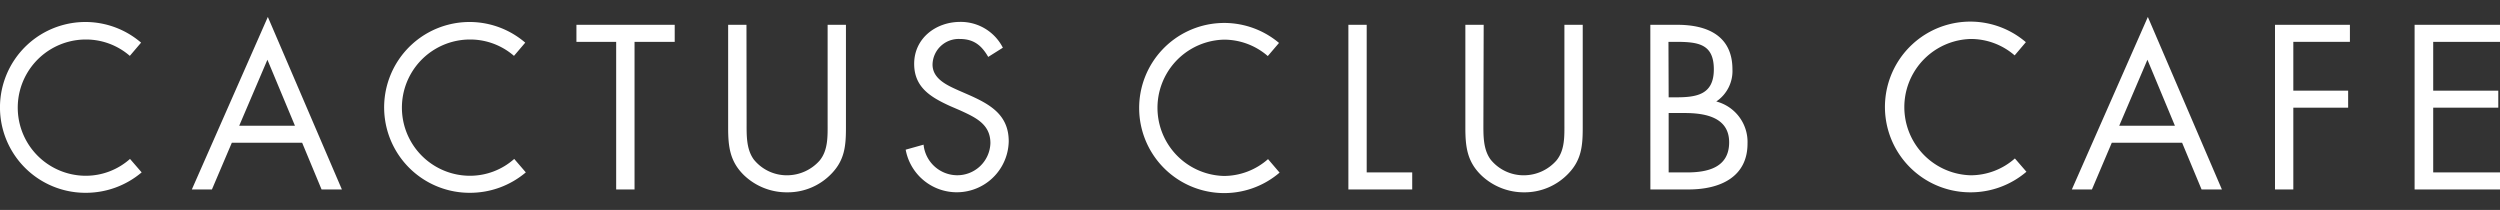 <svg id="Layer_1" data-name="Layer 1" xmlns="http://www.w3.org/2000/svg" width="524" height="44" viewBox="0 0 524 44">
  <rect x="0" y="0" width="524" height="44" fill="#333333" stroke="none"/>
  <title>cactus-club-logo</title>
  <g>
    <path d="M422.32,33.21a14,14,0,0,1-9.26,3.53,14.29,14.29,0,0,1,0-28.57,14,14,0,0,1,9.21,3.44l2.35-2.77a17.89,17.89,0,1,0-11.56,31.47A18,18,0,0,0,424.74,36Z" fill="#fff"/>
    <path d="M107.78,33.31a13.94,13.94,0,0,1-9.26,3.53,14.28,14.28,0,0,1,0-28.56,14,14,0,0,1,9.21,3.43l2.36-2.77A17.9,17.9,0,1,0,98.52,40.41a18.08,18.08,0,0,0,11.69-4.28Z" fill="#fff"/>
    <path d="M265.78,33.35a14,14,0,0,1-9.26,3.53,14.29,14.29,0,0,1,0-28.57,14,14,0,0,1,9.21,3.44L268.08,9a17.83,17.83,0,1,0,.12,27.18Z" fill="#fff"/>
    <g>
      <path d="M48.59,29.92l-4.17,9.79H40.21L56.14,3.55,71.66,39.71H67.4l-4.07-9.79Zm7.46-17.4L50.14,26.35H61.82Z" fill="#fff"/>
      <path d="M133,39.71h-3.85V8.77h-8.33V5.2h20.6V8.77H133Z" fill="#fff"/>
      <path d="M156.49,25.75c0,2.57-.09,5.5,1.51,7.69a8.89,8.89,0,0,0,7,3.3,9.14,9.14,0,0,0,6.78-3.07c1.83-2.2,1.69-5.22,1.69-7.92V5.2h3.84V26.81c0,3.75-.27,6.72-3,9.56A12.67,12.67,0,0,1,165,40.31,12.93,12.93,0,0,1,156,36.78c-3-2.88-3.38-6-3.38-10V5.2h3.84Z" fill="#fff"/>
      <path d="M207.13,11.93c-1.37-2.38-3-3.76-5.95-3.76a5.48,5.48,0,0,0-5.72,5.36c0,3,3.07,4.35,5.4,5.4l2.29,1c4.49,2,8.28,4.21,8.28,9.7a10.89,10.89,0,0,1-21.6,1.74l3.75-1.05a7.12,7.12,0,0,0,6.91,6.41,6.94,6.94,0,0,0,7.1-6.73c0-4-3.16-5.4-6.36-6.87l-2.11-.91c-4-1.83-7.51-3.89-7.51-8.84,0-5.35,4.54-8.79,9.66-8.79A9.9,9.9,0,0,1,210.2,10Z" fill="#fff"/>
      <path d="M286.46,36.14H296v3.57H282.62V5.2h3.84Z" fill="#fff"/>
      <path d="M310.92,25.75c0,2.57-.09,5.5,1.51,7.69a8.89,8.89,0,0,0,7,3.3,9.1,9.1,0,0,0,6.77-3.07c1.84-2.2,1.7-5.22,1.7-7.92V5.2h3.84V26.81c0,3.75-.27,6.72-3,9.56a12.67,12.67,0,0,1-9.29,3.94,12.93,12.93,0,0,1-8.93-3.53c-3-2.88-3.38-6-3.38-10V5.2h3.84Z" fill="#fff"/>
      <path d="M345.91,5.2h5.67c6.27,0,11.54,2.29,11.54,9.34a7.68,7.68,0,0,1-3.39,6.73,8.77,8.77,0,0,1,6.55,8.83c0,6.87-5.54,9.61-12.36,9.61h-8Zm3.84,15.2h1.47c4.34,0,8-.51,8-5.86s-3.29-5.77-8-5.77h-1.51Zm0,15.74h3.85c4.3,0,8.83-1,8.83-6.31s-5.13-6.14-9.34-6.14h-3.34Z" fill="#fff"/>
      <path d="M442.63,29.92l-4.16,9.79h-4.21L450.19,3.55l15.52,36.16h-4.26l-4.08-9.79Zm7.47-17.4-5.91,13.83h11.67Z" fill="#fff"/>
      <path d="M480.68,8.77V19h11.49v3.57H480.68V39.71h-3.84V5.2h15.7V8.77Z" fill="#fff"/>
      <path d="M506.1,5.2H524V8.77H510V19h13.64v3.57H510V36.14H524v3.57H506.1Z" fill="#fff"/>
    </g>
    <path d="M27.25,33.31A13.94,13.94,0,0,1,18,36.84,14.28,14.28,0,0,1,18,8.28a14,14,0,0,1,9.21,3.43l2.36-2.77A17.9,17.9,0,1,0,18,40.41a18.08,18.08,0,0,0,11.69-4.28Z" fill="#fff"/>
  </g>
</svg>
